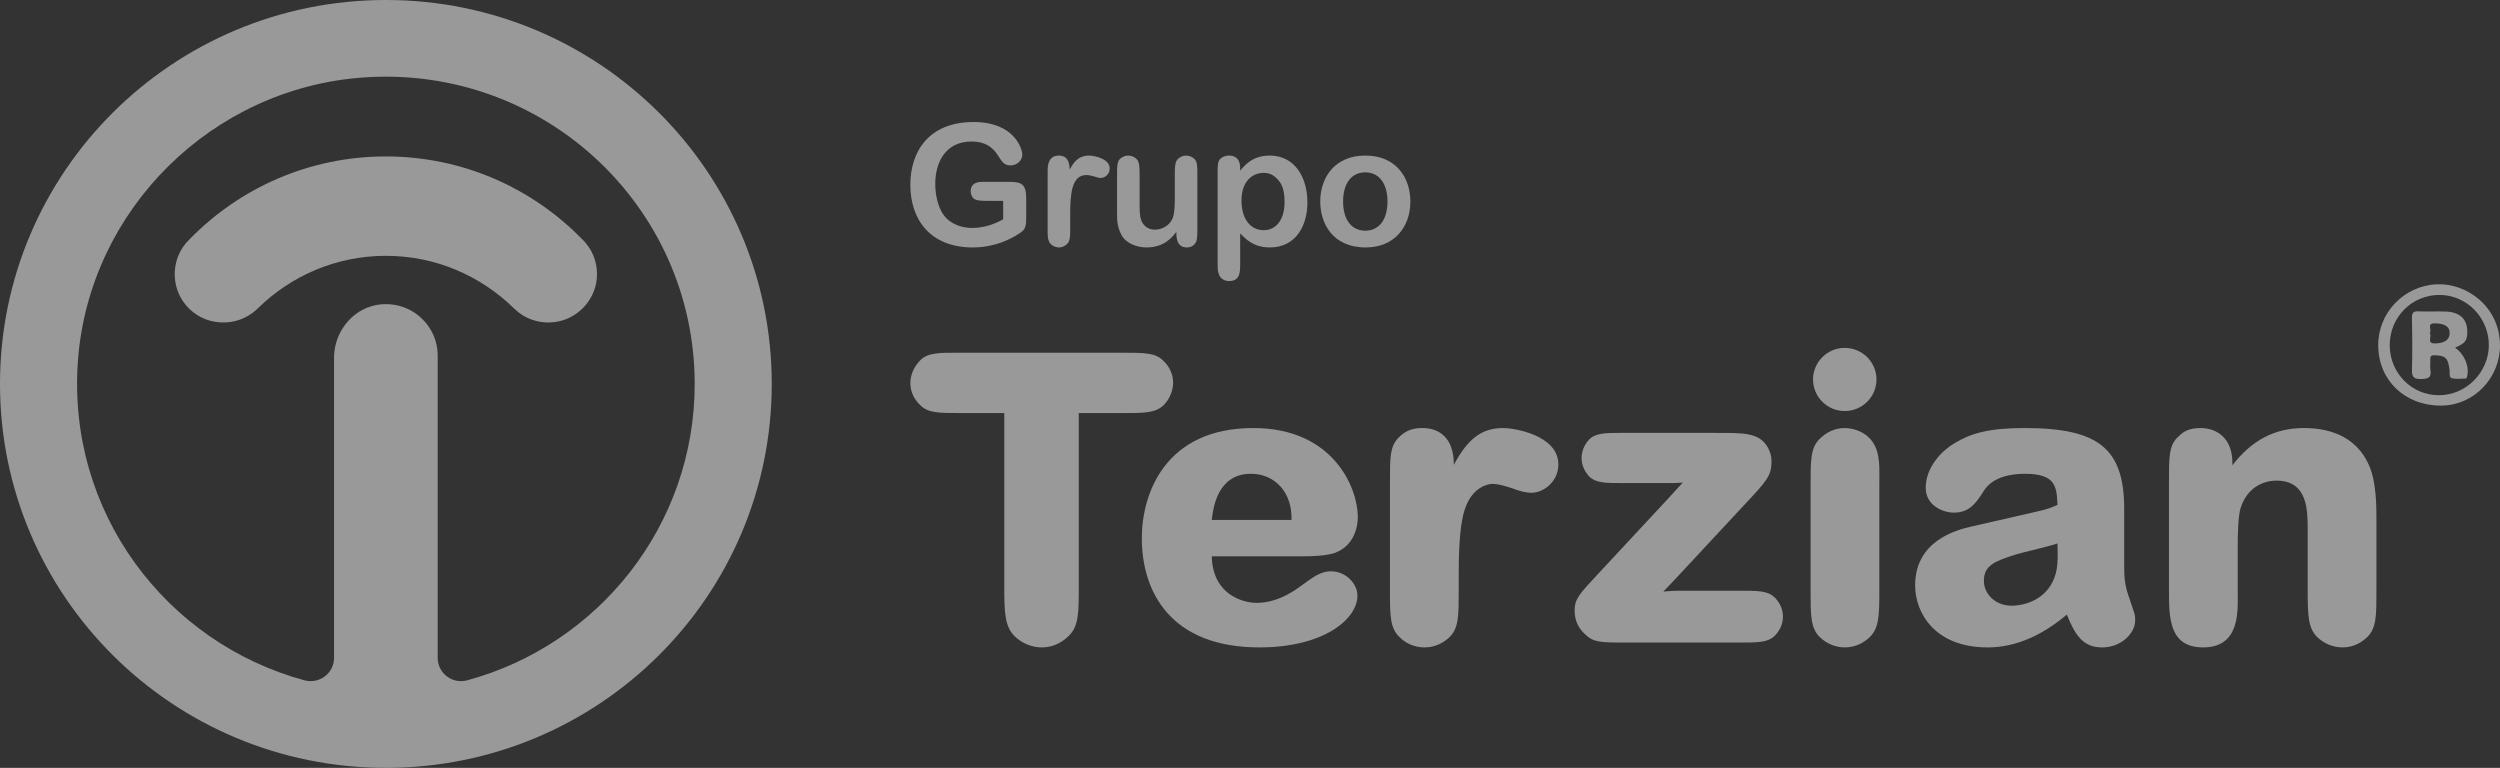 <svg xmlns="http://www.w3.org/2000/svg" width="140" height="43" viewBox="0 0 140 43" fill="none"><rect x="0" y="0" width="140" height="43" fill="#333333" stroke="none"/><g opacity="0.5" clip-path="url(#clip0_152_2027)"><path d="M19.143 18.462C19.158 18.437 19.175 18.41 19.19 18.385C19.198 18.373 19.205 18.36 19.215 18.348C19.242 18.305 19.272 18.263 19.302 18.223C19.334 18.176 19.372 18.131 19.409 18.086C19.593 17.862 19.81 17.665 20.052 17.503C20.094 17.476 20.136 17.448 20.181 17.423C20.191 17.416 20.203 17.408 20.213 17.403C20.251 17.381 20.291 17.361 20.33 17.341C20.38 17.314 20.43 17.289 20.48 17.269C20.535 17.244 20.589 17.221 20.647 17.201C20.709 17.177 20.774 17.157 20.838 17.137H20.833C20.106 17.338 19.514 17.827 19.143 18.462ZM19.028 18.669C19.063 18.597 19.103 18.53 19.143 18.462C19.135 18.472 19.13 18.482 19.123 18.492C19.09 18.552 19.058 18.609 19.028 18.669ZM21.247 17.052C21.247 17.052 21.242 17.052 21.239 17.055C21.279 17.049 21.319 17.044 21.361 17.042C21.324 17.044 21.284 17.047 21.247 17.052ZM19.143 18.462C19.158 18.437 19.175 18.41 19.19 18.385C19.198 18.373 19.205 18.36 19.215 18.348C19.242 18.305 19.272 18.263 19.302 18.223C19.334 18.176 19.372 18.131 19.409 18.086C19.593 17.862 19.81 17.665 20.052 17.503C20.094 17.476 20.136 17.448 20.181 17.423C20.191 17.416 20.203 17.408 20.213 17.403C20.251 17.381 20.291 17.361 20.33 17.341C20.38 17.314 20.43 17.289 20.48 17.269C20.535 17.244 20.589 17.221 20.647 17.201C20.709 17.177 20.774 17.157 20.838 17.137H20.833C20.106 17.338 19.514 17.827 19.143 18.462ZM19.028 18.669C19.063 18.597 19.103 18.53 19.143 18.462C19.135 18.472 19.13 18.482 19.123 18.492C19.09 18.552 19.058 18.609 19.028 18.669ZM21.247 17.052C21.247 17.052 21.242 17.052 21.239 17.055C21.279 17.049 21.319 17.044 21.361 17.042C21.324 17.044 21.284 17.047 21.247 17.052Z" fill="white"></path><path d="M21.61 0C9.673 0 0 9.626 0 21.5C0 33.374 9.673 43 21.61 43C33.547 43 43.218 33.374 43.218 21.5C43.218 9.626 33.545 0 21.61 0ZM26.159 38.099C25.33 38.323 24.511 37.7 24.511 36.843V19.918C24.511 19.669 24.479 19.427 24.419 19.195C24.396 19.103 24.367 19.013 24.334 18.926C24.302 18.836 24.267 18.749 24.225 18.667C24.185 18.582 24.14 18.5 24.09 18.42C24.068 18.38 24.043 18.34 24.016 18.303C23.911 18.148 23.791 18.004 23.66 17.877C23.56 17.777 23.455 17.685 23.343 17.603C23.271 17.548 23.194 17.495 23.114 17.448H23.112C23.035 17.398 22.952 17.354 22.868 17.314H22.865C22.783 17.274 22.696 17.236 22.609 17.204C22.27 17.082 21.904 17.02 21.521 17.032C21.473 17.035 21.426 17.037 21.379 17.04C21.371 17.04 21.366 17.042 21.361 17.042C21.319 17.044 21.279 17.049 21.239 17.055C21.102 17.072 20.968 17.099 20.838 17.137H20.833C20.771 17.157 20.709 17.177 20.647 17.201C20.589 17.221 20.535 17.244 20.48 17.269C20.43 17.289 20.38 17.314 20.331 17.341C20.291 17.358 20.251 17.381 20.213 17.403C20.203 17.408 20.191 17.416 20.181 17.423C20.136 17.448 20.094 17.476 20.052 17.503C19.81 17.665 19.593 17.862 19.409 18.086C19.372 18.131 19.337 18.176 19.302 18.223C19.272 18.263 19.242 18.305 19.215 18.348C19.205 18.36 19.198 18.373 19.19 18.385C19.168 18.42 19.145 18.455 19.123 18.492C19.09 18.552 19.058 18.609 19.028 18.669C19.001 18.721 18.978 18.776 18.953 18.829C18.931 18.884 18.909 18.938 18.889 18.993C18.837 19.143 18.792 19.297 18.762 19.457C18.762 19.464 18.762 19.474 18.757 19.482C18.734 19.616 18.717 19.751 18.709 19.89C18.707 19.938 18.707 19.987 18.707 20.037V36.843C18.707 37.705 17.88 38.323 17.044 38.096C9.3 35.993 3.722 28.672 4.367 20.164C5.007 11.734 11.875 4.936 20.348 4.338C30.47 3.626 38.903 11.582 38.903 21.5C38.903 29.434 33.502 36.11 26.159 38.099Z" fill="white"></path><path d="M33.42 15.612C33.303 16.85 32.305 17.882 31.062 18.036C30.168 18.148 29.346 17.832 28.779 17.266C26.919 15.445 24.396 14.326 21.608 14.326C18.819 14.326 16.299 15.445 14.439 17.266C13.799 17.902 12.833 18.223 11.825 17.974C10.804 17.725 10.007 16.868 9.828 15.838C9.681 14.996 9.92 14.206 10.403 13.626L10.408 13.621C10.49 13.533 10.572 13.446 10.655 13.359C13.436 10.526 17.313 8.761 21.608 8.761C25.903 8.761 29.782 10.526 32.564 13.359C32.651 13.441 32.733 13.528 32.813 13.621V13.626C33.253 14.154 33.492 14.854 33.42 15.612Z" fill="white"></path><path d="M65.15 20.207C64.716 19.753 64.079 19.753 62.871 19.753H53.805C52.598 19.753 51.935 19.731 51.505 20.207C51.183 20.548 50.979 21.002 50.979 21.455C50.979 22.021 51.276 22.452 51.527 22.679C51.958 23.132 52.575 23.132 53.805 23.132H56.24V32.808C56.24 34.281 56.265 35.076 56.811 35.619C57.222 36.028 57.792 36.255 58.337 36.255C59.067 36.255 59.567 35.891 59.863 35.597C60.411 35.053 60.411 34.306 60.411 32.808V23.132H62.871C64.079 23.132 64.716 23.132 65.172 22.679C65.491 22.36 65.695 21.884 65.695 21.43C65.695 20.865 65.399 20.433 65.15 20.207Z" fill="white"></path><path d="M74.534 31.993C73.919 31.993 73.463 32.377 72.986 32.718C72.575 33.013 71.618 33.76 70.366 33.76C69.614 33.76 67.906 33.307 67.859 31.154H72.918C73.419 31.154 74.33 31.131 74.786 30.949C75.879 30.521 76.038 29.432 76.038 28.956C76.038 27.324 74.671 23.97 70.184 23.97C65.287 23.97 63.942 27.595 63.942 30.134C63.942 33.15 65.558 36.255 70.525 36.255C74.101 36.255 76.016 34.69 76.016 33.351C76.016 32.696 75.378 31.993 74.534 31.993ZM70.047 26.531C71.414 26.531 72.37 27.595 72.326 29.115H67.859C67.928 28.547 68.132 26.531 70.047 26.531Z" fill="white"></path><path d="M84.193 23.97C83.077 23.97 82.258 24.445 81.414 26.033C81.414 23.97 79.932 23.97 79.639 23.97C78.954 23.97 78.613 24.219 78.317 24.513C77.838 24.989 77.838 25.624 77.838 26.915V33.08C77.838 34.44 77.838 35.166 78.361 35.664C78.727 36.05 79.25 36.255 79.773 36.255C80.435 36.255 80.913 35.935 81.187 35.664C81.688 35.166 81.688 34.463 81.688 33.08V32.198C81.688 31.176 81.71 29.546 82.007 28.594C82.417 27.234 83.374 27.097 83.578 27.097C84.011 27.097 84.763 27.368 84.945 27.438C85.082 27.483 85.445 27.595 85.766 27.595C86.426 27.595 87.268 26.985 87.268 26.01C87.268 24.356 84.763 23.97 84.193 23.97Z" fill="white"></path><path d="M99.389 33.466C99.001 33.08 98.455 33.08 97.407 33.08H93.988C93.851 33.08 93.373 33.102 93.147 33.127C93.396 32.878 93.625 32.626 93.988 32.242L97.678 28.276C98.956 26.915 99.205 26.643 99.205 25.828C99.205 25.263 98.886 24.762 98.5 24.535C97.975 24.241 97.429 24.241 95.699 24.241H90.913C89.912 24.241 89.364 24.241 89.001 24.605C88.727 24.877 88.568 25.285 88.568 25.646C88.568 26.145 88.819 26.486 89.001 26.691C89.387 27.052 89.89 27.052 90.913 27.052H93.532C93.739 27.052 93.829 27.052 94.24 27.029C94.103 27.167 94.035 27.234 93.443 27.892L89.457 32.175C88.453 33.262 88.179 33.533 88.179 34.191C88.179 34.667 88.341 35.121 88.727 35.482C89.227 35.983 89.593 35.983 91.12 35.983H97.407C98.455 35.983 99.001 35.983 99.389 35.597C99.685 35.303 99.845 34.916 99.845 34.53C99.845 34.032 99.593 33.67 99.389 33.466Z" fill="white"></path><path d="M105.176 25.534C104.946 24.174 103.716 23.97 103.306 23.97C102.713 23.97 102.235 24.241 101.894 24.582C101.393 25.081 101.393 25.784 101.393 27.142V33.08C101.393 34.44 101.393 35.166 101.894 35.664C102.282 36.05 102.805 36.255 103.306 36.255C103.968 36.255 104.446 35.935 104.72 35.664C105.22 35.166 105.243 34.463 105.243 33.08V27.142C105.243 26.215 105.265 26.033 105.176 25.534ZM103.306 19.482C102.327 19.482 101.53 20.276 101.53 21.251C101.53 22.225 102.327 23.018 103.306 23.018C104.284 23.018 105.083 22.225 105.083 21.251C105.083 20.276 104.287 19.482 103.306 19.482Z" fill="white"></path><path d="M119.184 33.329C118.98 32.718 118.955 32.287 118.955 31.744V28.525C118.955 25.126 117.543 23.97 113.375 23.97C111.371 23.97 110.367 24.264 109.433 24.832C108.751 25.238 107.84 26.145 107.84 27.324C107.84 28.298 108.796 28.707 109.411 28.707C110.3 28.707 110.663 28.163 111.097 27.483C111.597 26.691 112.645 26.531 113.397 26.531C115.128 26.531 115.175 27.256 115.22 28.276C114.924 28.39 114.742 28.502 114.105 28.639L110.437 29.477C109.525 29.681 107.247 30.294 107.247 32.786C107.247 34.281 108.318 36.255 111.301 36.255C112.942 36.255 114.423 35.529 115.743 34.418C116.223 35.619 116.679 36.255 117.725 36.255C118.771 36.255 119.57 35.482 119.57 34.734C119.57 34.351 119.525 34.373 119.184 33.329ZM114.946 32.581C114.423 33.648 113.283 33.92 112.668 33.92C111.644 33.92 111.097 33.172 111.097 32.537C111.097 31.652 111.712 31.425 112.919 31.041C113.283 30.927 114.901 30.566 115.22 30.428C115.242 31.313 115.265 31.948 114.946 32.581Z" fill="white"></path><path d="M132.692 26.122C131.918 24.264 130.165 23.97 129.024 23.97C127.339 23.97 126.064 24.695 125.015 26.055C125.06 24.037 123.512 23.97 123.263 23.97C122.463 23.97 122.237 24.219 121.918 24.513C121.462 24.989 121.462 25.624 121.462 26.915V33.08C121.462 34.622 121.485 36.255 123.375 36.255C125.494 36.255 125.312 34.146 125.312 33.08V30.496C125.312 29.997 125.334 28.889 125.471 28.457C125.835 27.301 126.746 26.915 127.476 26.915C129.253 26.915 129.231 28.594 129.231 29.748V33.08C129.231 34.44 129.253 35.166 129.754 35.664C130.142 36.05 130.665 36.255 131.188 36.255C131.85 36.255 132.328 35.913 132.577 35.664C133.08 35.166 133.08 34.463 133.08 33.08V29.023C133.08 28.435 133.08 27.029 132.692 26.122Z" fill="white"></path><path d="M56.529 10.184H55.04C54.859 10.184 54.358 10.184 54.358 10.715C54.358 10.877 54.423 11.009 54.51 11.104C54.642 11.238 54.973 11.248 55.24 11.248H56.178V12.283C55.874 12.444 55.257 12.766 54.433 12.766C53.92 12.766 53.362 12.586 53.001 12.225C52.526 11.749 52.374 10.907 52.374 10.289C52.374 9.12 52.934 7.924 54.405 7.924C55.135 7.924 55.581 8.218 55.885 8.702C56.131 9.093 56.245 9.262 56.594 9.262C56.975 9.262 57.249 8.961 57.249 8.657C57.249 8.353 56.823 6.833 54.517 6.833C51.975 6.833 50.979 8.532 50.979 10.346C50.979 12.273 52.07 13.857 54.48 13.857C55.847 13.857 56.861 13.252 57.231 12.965C57.448 12.796 57.468 12.567 57.468 12.101V11.114C57.468 10.326 57.222 10.184 56.529 10.184Z" fill="white"></path><path d="M60.994 8.712C60.349 8.712 60.1 9.14 59.903 9.499C59.893 9.262 59.873 8.712 59.296 8.712C58.668 8.712 58.668 9.34 58.668 9.566V12.813C58.668 13.222 58.668 13.364 58.753 13.543C58.83 13.715 59.077 13.857 59.303 13.857C59.56 13.857 59.779 13.678 59.846 13.543C59.931 13.364 59.931 13.175 59.931 12.766V12.036C59.931 10.85 60.015 9.803 60.832 9.803C61.163 9.803 61.42 9.965 61.646 9.965C61.855 9.965 62.142 9.776 62.142 9.434C62.142 8.874 61.248 8.712 60.994 8.712Z" fill="white"></path><path d="M66.883 8.894C66.758 8.779 66.586 8.712 66.427 8.712C66.228 8.712 66.066 8.806 65.971 8.894C65.799 9.056 65.79 9.33 65.79 9.756V11.019C65.79 11.979 65.705 12.158 65.62 12.32C65.448 12.644 65.06 12.861 64.671 12.861C64.378 12.861 64.121 12.729 63.969 12.462C63.855 12.263 63.818 12.006 63.818 11.523V9.786C63.818 9.357 63.807 9.056 63.638 8.894C63.514 8.779 63.342 8.712 63.182 8.712C62.973 8.712 62.822 8.806 62.727 8.894C62.555 9.056 62.555 9.33 62.555 9.756V11.979C62.555 12.34 62.565 12.691 62.792 13.137C63.038 13.631 63.675 13.857 64.206 13.857C65.202 13.857 65.657 13.269 65.877 12.985C65.867 13.391 65.941 13.857 66.464 13.857C66.748 13.857 66.9 13.695 66.977 13.553C67.052 13.421 67.052 13.043 67.052 12.881V9.756C67.052 9.33 67.052 9.056 66.883 8.894Z" fill="white"></path><path d="M71.1 8.712C70.162 8.712 69.734 9.225 69.45 9.556V9.424C69.45 9.225 69.42 8.712 68.822 8.712C68.67 8.712 68.491 8.759 68.359 8.874C68.177 9.026 68.187 9.31 68.187 9.691V14.685C68.187 15.036 68.187 15.148 68.245 15.32C68.329 15.644 68.626 15.739 68.822 15.739C69.45 15.739 69.45 15.253 69.45 14.722V13.07C69.743 13.374 70.199 13.857 71.108 13.857C72.58 13.857 73.215 12.624 73.215 11.343C73.215 9.908 72.495 8.712 71.1 8.712ZM70.777 12.891C70.01 12.891 69.524 12.245 69.524 11.229C69.524 10.127 70.152 9.681 70.767 9.681C70.986 9.681 71.252 9.728 71.526 10.022C71.716 10.222 71.935 10.498 71.935 11.313C71.935 12.387 71.394 12.891 70.777 12.891Z" fill="white"></path><path d="M76.457 8.712C74.741 8.712 73.934 9.948 73.934 11.286C73.934 12.452 74.579 13.857 76.486 13.857C78.06 13.857 78.981 12.729 78.981 11.286C78.981 9.965 78.194 8.712 76.457 8.712ZM76.457 12.918C75.717 12.918 75.214 12.347 75.214 11.286C75.214 10.224 75.717 9.651 76.457 9.651C77.196 9.651 77.699 10.232 77.699 11.286C77.699 12.34 77.198 12.918 76.457 12.918Z" fill="white"></path><path d="M136.439 15.921C134.634 16.008 133.158 17.506 133.18 19.369C133.205 21.321 134.689 22.726 136.711 22.714C138.533 22.704 140.015 21.171 140 19.312C139.978 17.174 138.135 15.836 136.439 15.921ZM136.571 22.133C135.047 22.131 133.827 20.887 133.825 19.335C133.82 17.767 135.057 16.516 136.606 16.516C138.155 16.516 139.375 17.809 139.375 19.322C139.375 20.835 138.11 22.138 136.571 22.133Z" fill="white"></path><path d="M137.483 19.469C138.048 19.217 138.147 19.098 138.167 18.654C138.2 17.914 137.794 17.483 136.987 17.448C136.472 17.426 135.954 17.458 135.438 17.436C135.145 17.423 135.065 17.513 135.07 17.805C135.09 18.759 135.097 19.716 135.07 20.673C135.057 21.079 135.137 21.241 135.593 21.226C135.981 21.211 136.178 21.154 136.103 20.718C136.071 20.536 136.108 20.344 136.096 20.154C136.083 19.96 136.133 19.89 136.355 19.895C136.95 19.913 137.094 20.047 137.176 20.72C137.196 20.882 137.129 21.134 137.303 21.178C137.552 21.243 137.831 21.201 138.095 21.196C138.118 21.196 138.147 21.129 138.157 21.086C138.299 20.521 138.011 19.83 137.483 19.469ZM136.397 19.232C135.837 19.255 136.223 18.824 136.063 18.639C136.218 18.482 135.859 18.104 136.352 18.108C136.893 18.113 137.176 18.283 137.181 18.639C137.186 19.02 136.915 19.21 136.397 19.232Z" fill="white"></path></g><defs><clipPath id="clip0_152_2027"><rect width="140" height="43" fill="white"></rect></clipPath></defs></svg>